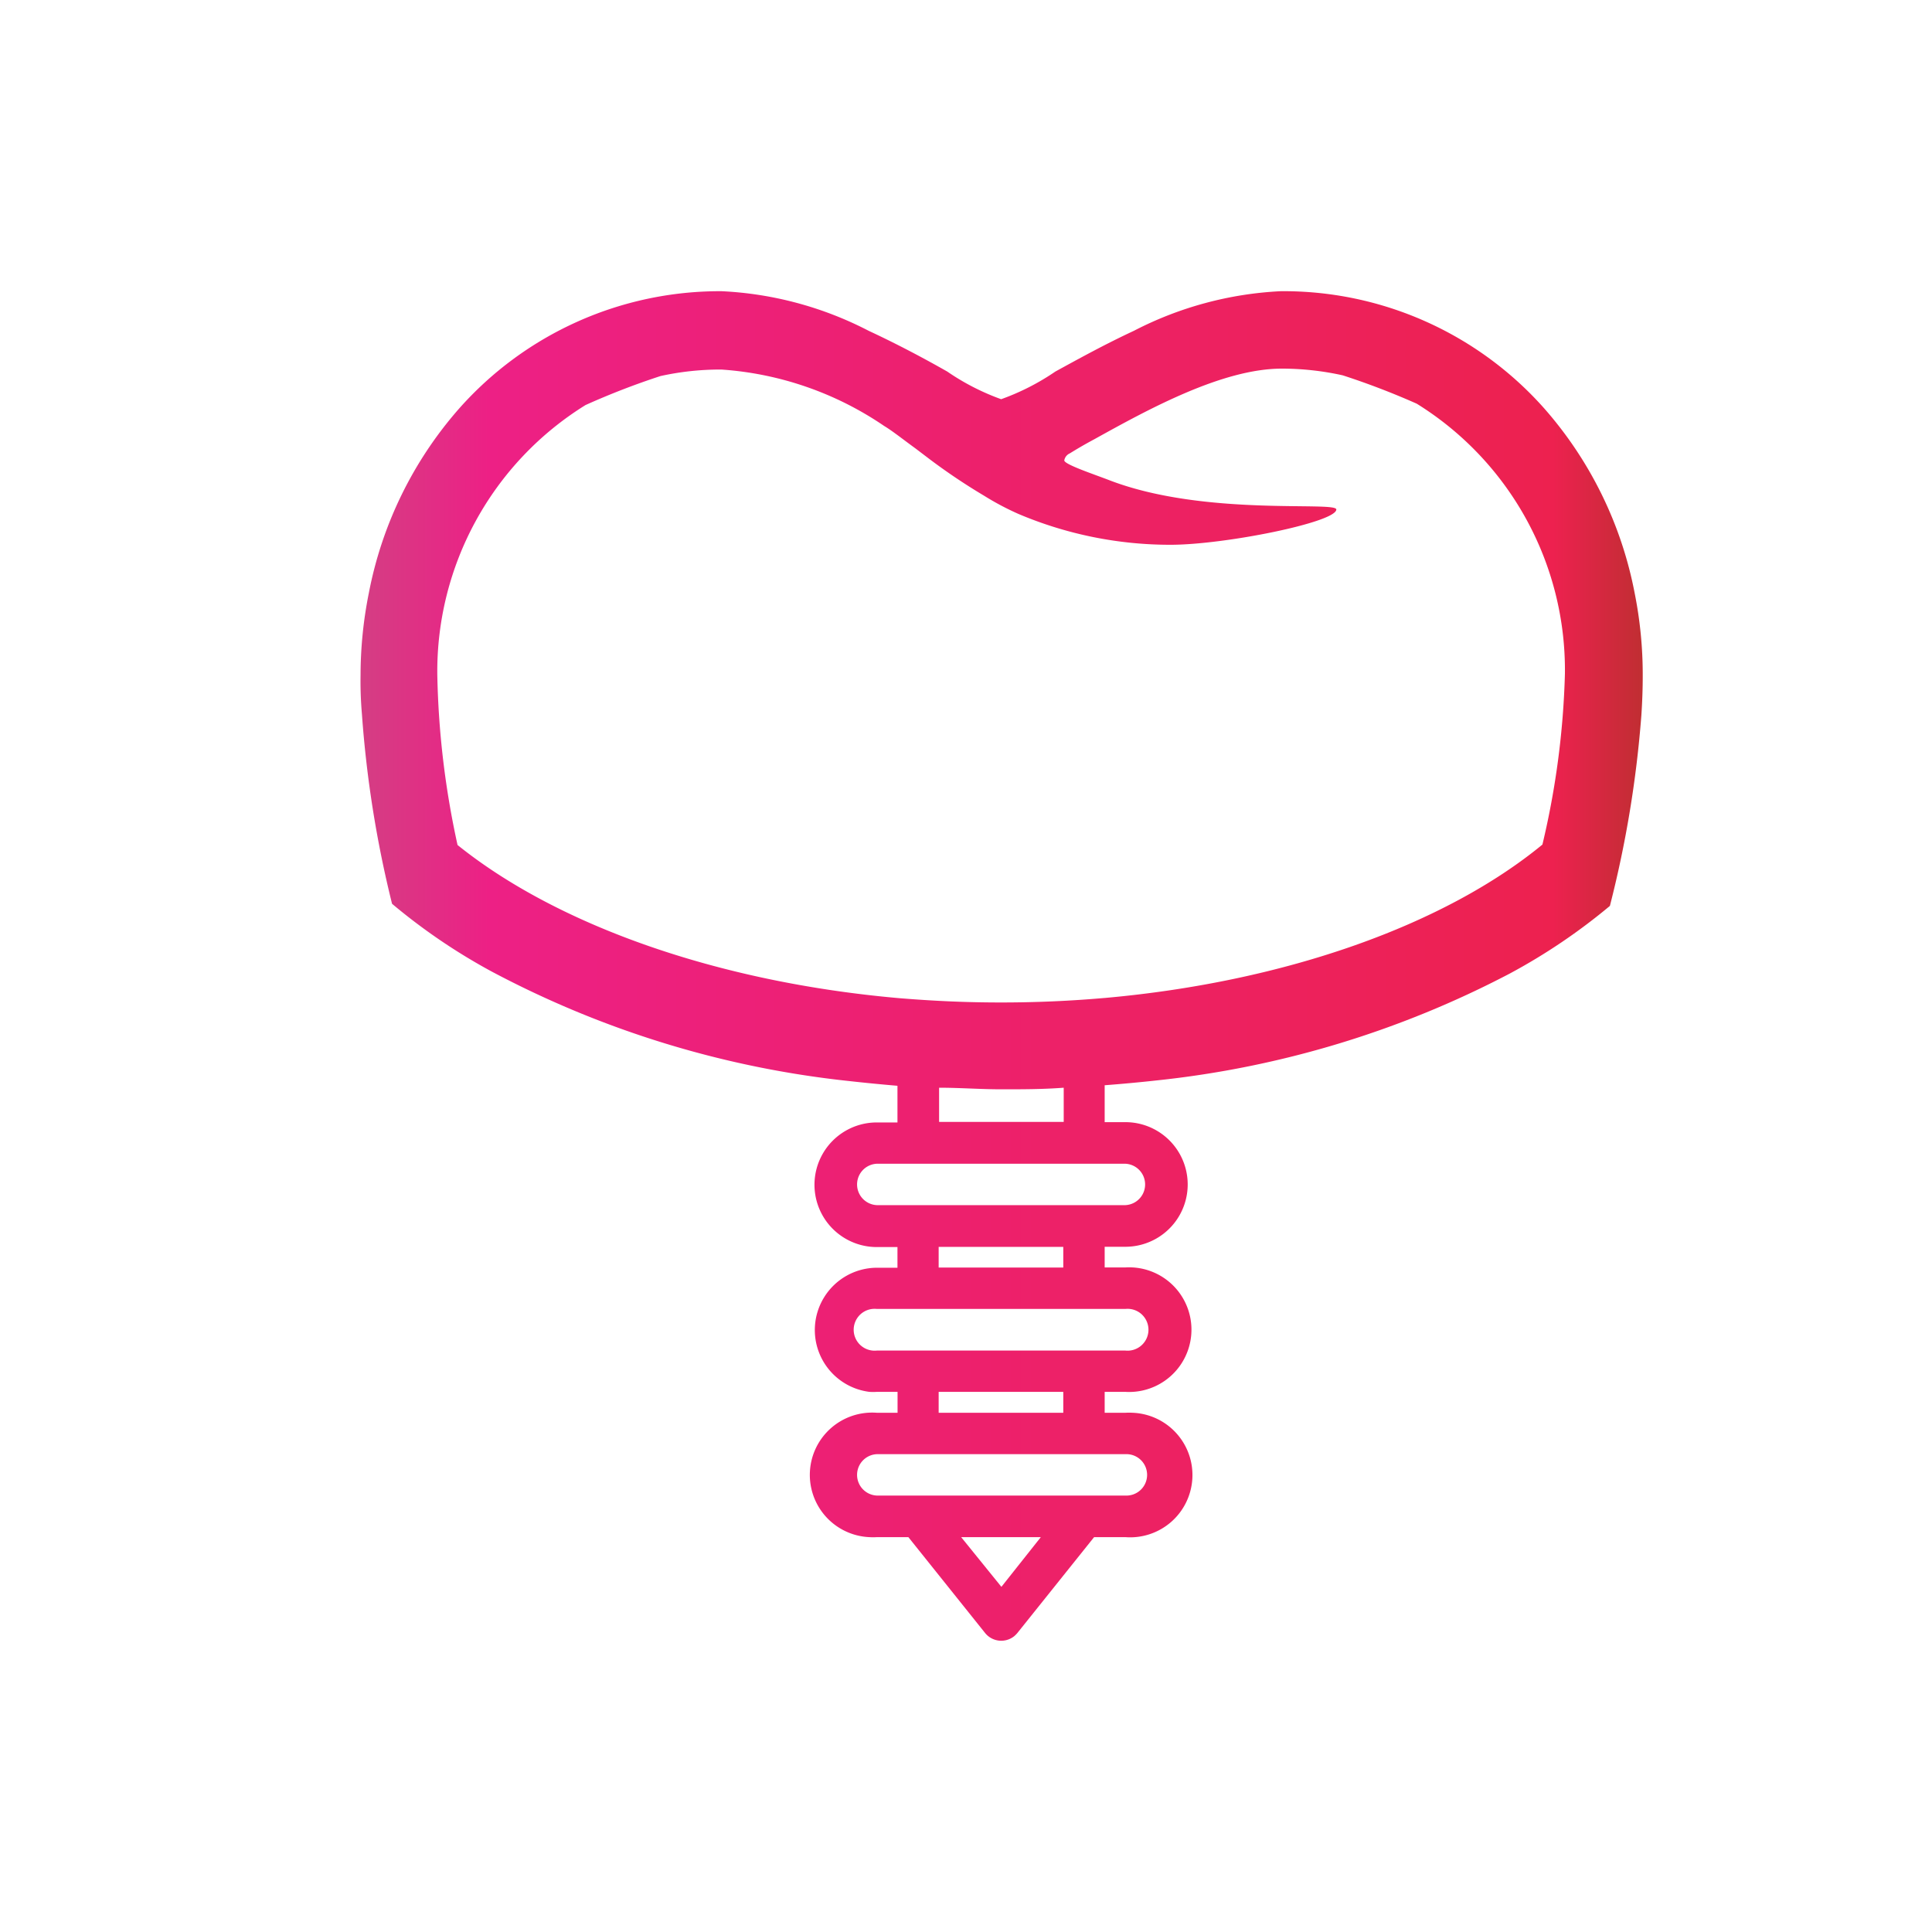 <svg id="Layer_1" data-name="Layer 1" xmlns="http://www.w3.org/2000/svg" xmlns:xlink="http://www.w3.org/1999/xlink" width="400" height="400" viewBox="0 0 400 400"><defs><style>.cls-1{fill:url(#linear-gradient);}</style><linearGradient id="linear-gradient" x1="74.65" y1="200" x2="340.15" y2="200" gradientUnits="userSpaceOnUse"><stop offset="0" stop-color="#d43e84"/><stop offset="0.1" stop-color="#ed2085"/><stop offset="0.93" stop-color="#ed214f"/><stop offset="1" stop-color="#c02e32"/></linearGradient></defs><title>Services</title><path class="cls-1" d="M338.43,122.75a80.88,80.88,0,0,0-18.63-38.1,72.13,72.13,0,0,0-54.63-24.36,73.9,73.9,0,0,0-30.41,8.2c-5.91,2.75-11.41,5.78-16.25,8.43a49.36,49.36,0,0,1-11.23,5.73,48.94,48.94,0,0,1-11.17-5.73c-4.66-2.65-10.34-5.68-16.26-8.43a73.62,73.62,0,0,0-30.45-8.2A72.14,72.14,0,0,0,95,84.65a80.88,80.88,0,0,0-18.63,38.1,86.59,86.59,0,0,0-1.72,17,78.88,78.88,0,0,0,.28,8.06,230.19,230.19,0,0,0,6.24,39.31,123.22,123.22,0,0,0,20.58,14,203.4,203.4,0,0,0,73.87,22.68q5,.56,10.19,1v7.59h-4.28a12.9,12.9,0,0,0,0,25.8h4.28v4.28h-4.28A12.9,12.9,0,0,0,180,288.17a13.36,13.36,0,0,0,1.55,0h4.28v4.33h-4.28A12.9,12.9,0,1,0,180,318.25a13.36,13.36,0,0,0,1.55,0h6.52l15.88,19.84a4.29,4.29,0,0,0,6,.69,5.62,5.62,0,0,0,.69-.69l15.88-19.84H233a12.9,12.9,0,1,0,1.55-25.75,13.36,13.36,0,0,0-1.55,0h-4.29v-4.33H233a12.9,12.9,0,0,0,1.55-25.76,13.36,13.36,0,0,0-1.55,0h-4.29v-4.28H233a12.9,12.9,0,1,0,0-25.8h-4.29v-7.64c3.64-.28,7.22-.61,10.76-1a203.17,203.17,0,0,0,73.12-22.13,123.16,123.16,0,0,0,20.72-14,228.54,228.54,0,0,0,6.52-39.49q.28-4.19.28-8.1A85.92,85.92,0,0,0,338.43,122.75Zm-144,102.45c4.29,0,8.57.33,12.9.33s8.62,0,12.9-.33v7.08h-25.8Zm12.9,103.34L199,318.25h16.49ZM233,301.07a4.29,4.29,0,1,1,0,8.57H181.53a4.29,4.29,0,0,1,0-8.57H233Zm-38.66-8.57v-4.33h25.8v4.33ZM233,271a4.33,4.33,0,0,1,.89,8.62,4.41,4.41,0,0,1-.89,0H181.53a4.33,4.33,0,1,1-.9-8.62,4.51,4.51,0,0,1,.9,0Zm-38.66-8.57v-4.28h25.8v4.28ZM233,240.94a4.29,4.29,0,0,1,0,8.57H181.53a4.29,4.29,0,0,1,0-8.57H233Zm-4.33-34.32c-7,.61-14,.93-21.43.93s-14-.32-20.95-.88c-37.91-3.31-71.07-15.23-91.56-31.72a179,179,0,0,1-4.19-35.21,64.88,64.88,0,0,1,30.69-55.88,155.48,155.48,0,0,1,15.51-6,57.52,57.52,0,0,1,12.62-1.35,68,68,0,0,1,33.71,11.69c1.68,1,4.1,2.93,6.48,4.65L192.38,95a125.14,125.14,0,0,0,11.36,7.63,56.5,56.5,0,0,0,7.13,3.78,80.48,80.48,0,0,0,31.48,6.38c11.23,0,34.32-4.66,34.32-7.31,0-1.77-27.29,1.53-47-6.06-3.12-1.21-9.32-3.26-9.32-4.1a1.93,1.93,0,0,1,1.12-1.44c1.44-.89,3-1.82,5.08-2.93,11.17-6.2,26.5-14.63,38.84-14.63A58.26,58.26,0,0,1,278,77.71a157.5,157.5,0,0,1,15.32,5.87A64.88,64.88,0,0,1,324,139.47a171.76,171.76,0,0,1-4.66,35.39C299.17,191.44,266.29,203.27,228.71,206.62Z"/></svg>